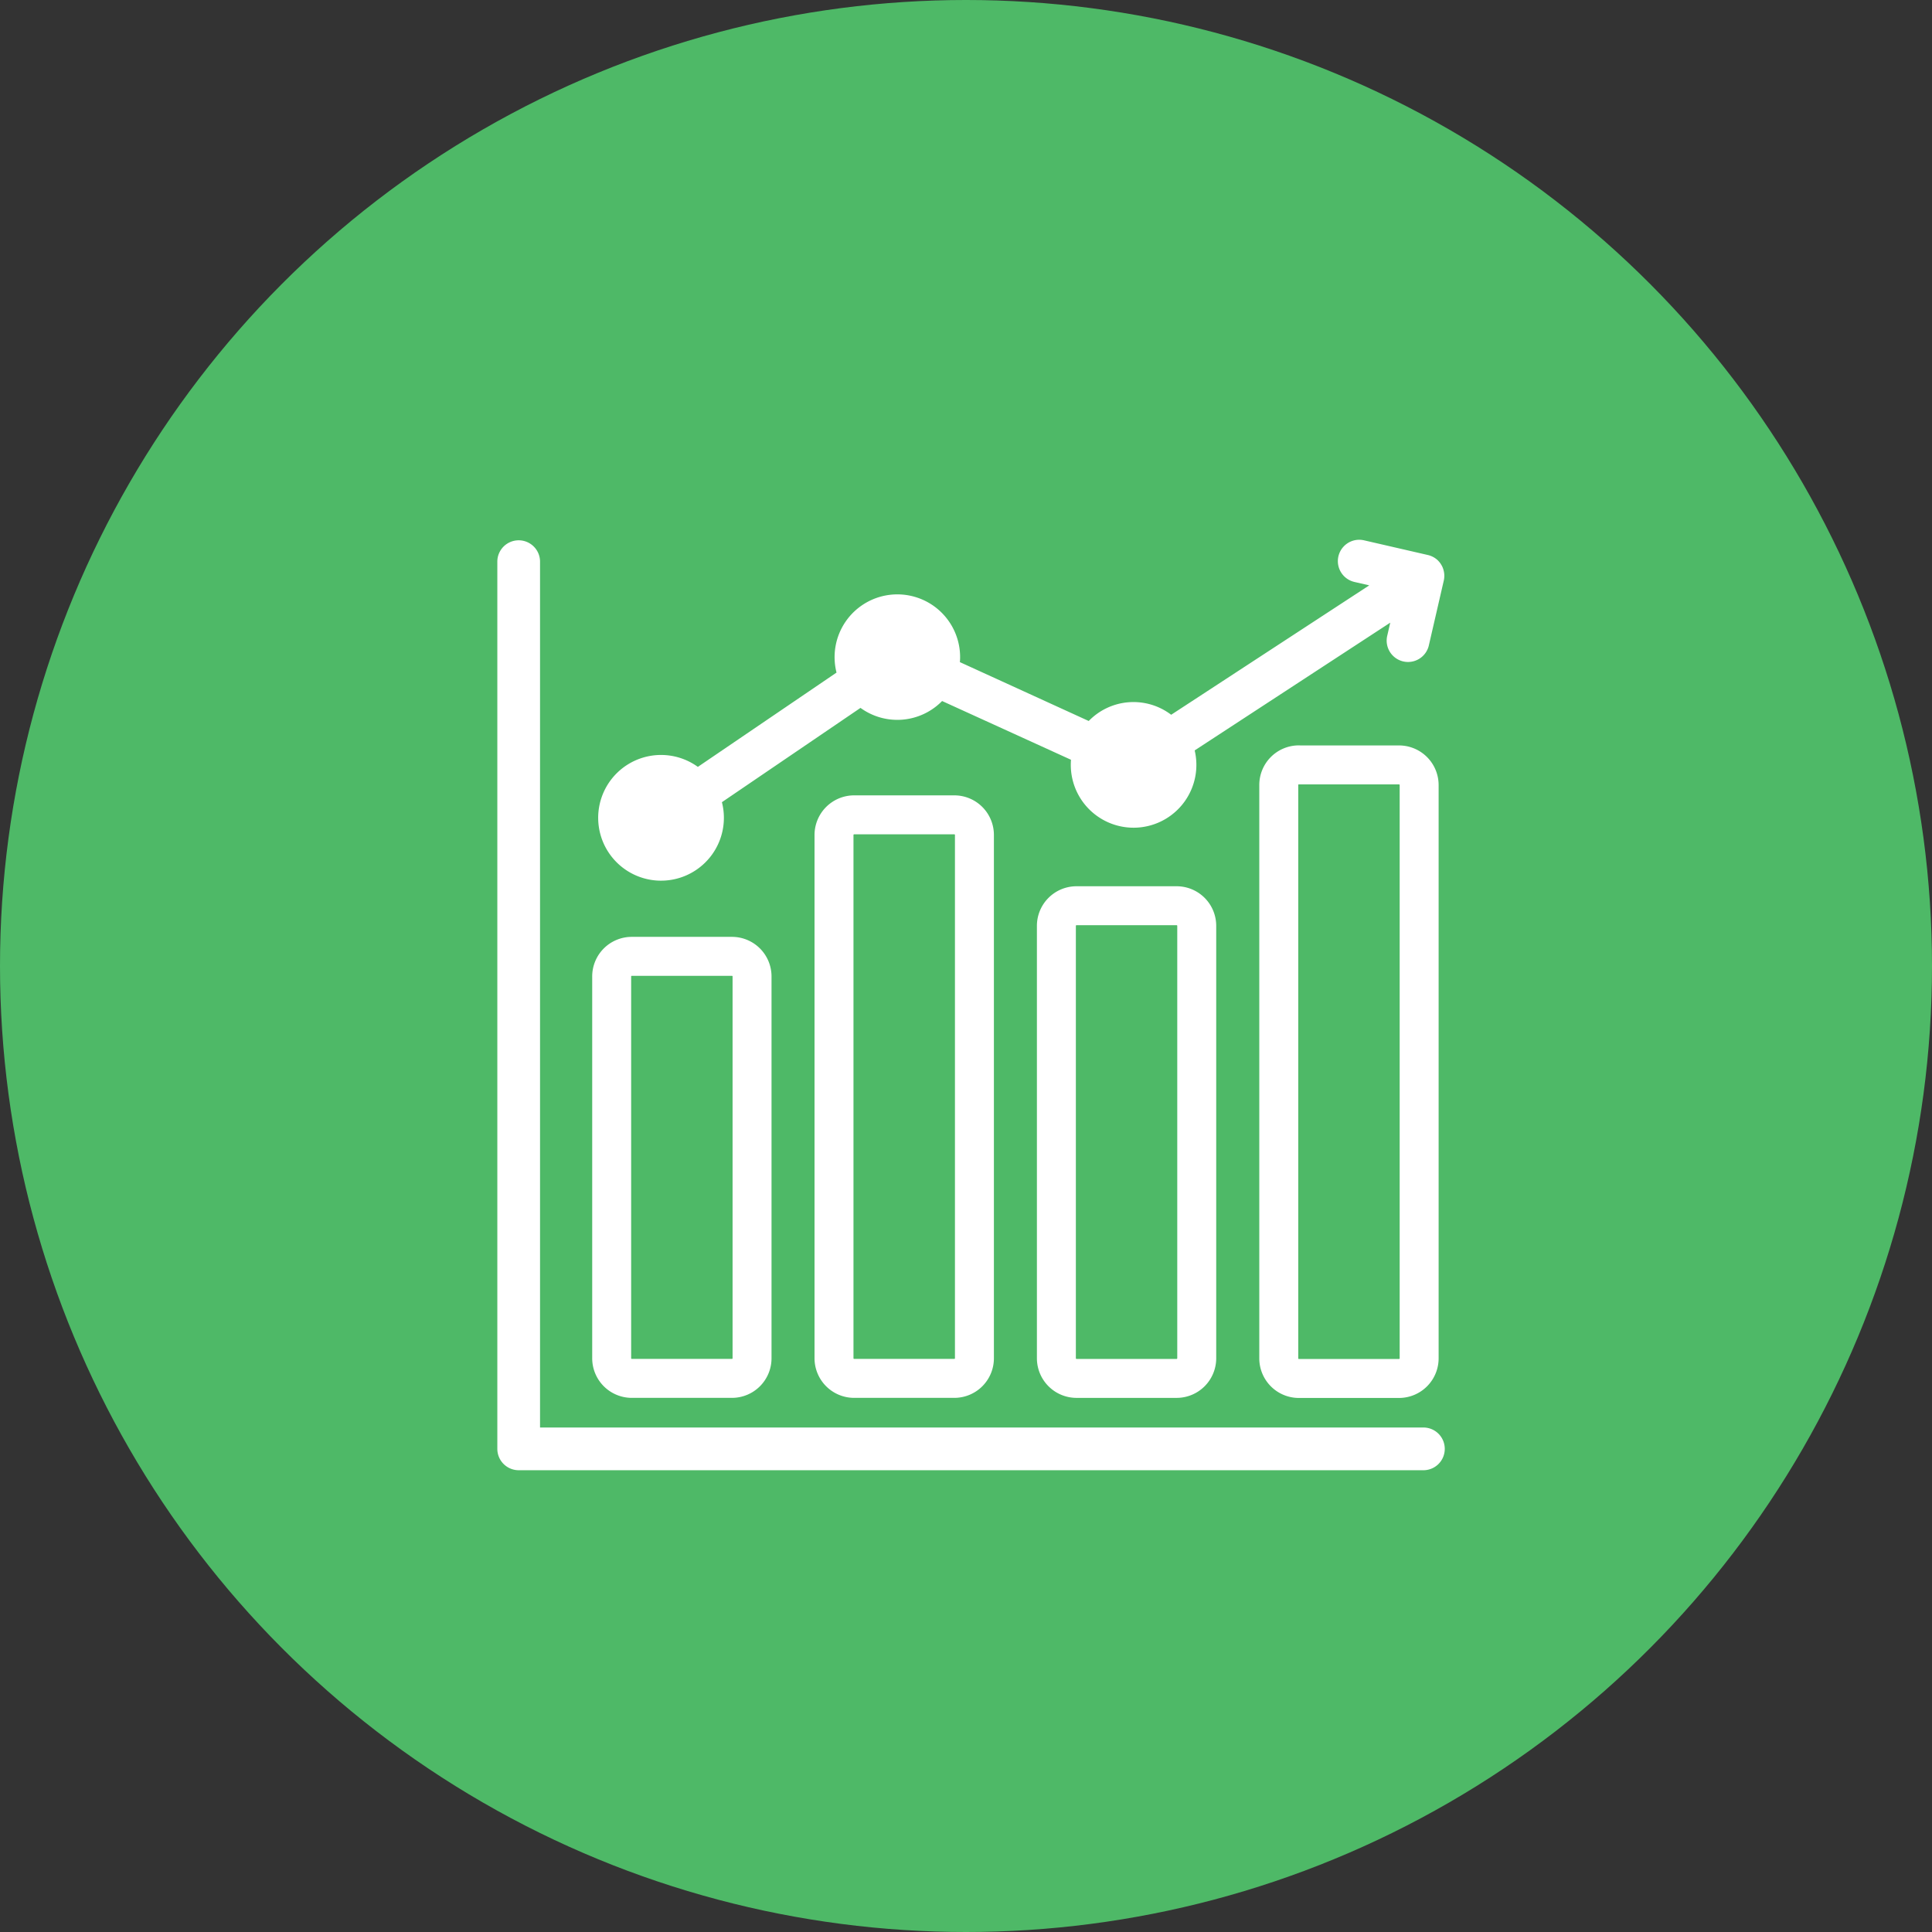 <?xml version="1.0"?>
<svg xmlns="http://www.w3.org/2000/svg" xmlns:xlink="http://www.w3.org/1999/xlink" width="124" height="124" viewBox="0 0 124 124">
  <rect x="0" y="0" width="124" height="124" fill="#333333" stroke="none"/>
  <defs>
    <clipPath id="clip-path">
      <rect id="Rectangle_363" data-name="Rectangle 363" width="65.401" height="65.116" fill="#fff"/>
    </clipPath>
  </defs>
  <g id="ic-education-006" transform="translate(-975 -1887.175)">
    <circle id="Ellipse_53" data-name="Ellipse 53" cx="62" cy="62" r="62" transform="translate(975 1887.175)" fill="#4eb967"/>
    <g id="Group_19235" data-name="Group 19235" transform="translate(124.608 102.276)">
      <g id="Group_19234" data-name="Group 19234" transform="translate(880 1818)">
        <g id="Group_19233" data-name="Group 19233" transform="translate(0 0)">
          <g id="Group_19232" data-name="Group 19232" clip-path="url(#clip-path)">
            <path id="Path_46783" data-name="Path 46783" d="M59.4,56.98a1.371,1.371,0,1,1,0,2.741H1.373A1.371,1.371,0,0,1,0,58.353V1.371a1.371,1.371,0,0,1,2.741,0V56.98Z" transform="translate(2.312 1.54)" fill="#fff" fill-rule="evenodd"/>
            <path id="Path_46790" data-name="Path 46790" d="M0,42.736Z" transform="translate(25.937 11.116)" fill="#fff"/>
            <path id="Path_46786" data-name="Path 46786" d="M102.687,36.33a1.289,1.289,0,1,0-1.287-1.287,1.292,1.292,0,0,0,1.287,1.287" transform="translate(-59.545 -19.048)" fill="#fff" fill-rule="evenodd"/>
            <path id="Path_46787" data-name="Path 46787" d="M63.813,18.586a1.287,1.287,0,1,0-1.283-1.291,1.29,1.29,0,0,0,1.283,1.291" transform="translate(-35.833 -8.226)" fill="#fff" fill-rule="evenodd"/>
            <path id="Path_46788" data-name="Path 46788" d="M24.937,45.03a1.289,1.289,0,1,0-1.287-1.291,1.292,1.292,0,0,0,1.287,1.291" transform="translate(-12.115 -24.356)" fill="#fff" fill-rule="evenodd"/>
            <path id="Path_46789" data-name="Path 46789" d="M24.552,16.843a4.034,4.034,0,1,1-1.544-2.266l8.9-6.052a4.028,4.028,0,1,1,7.932-1,2.975,2.975,0,0,1-.016.328l8.271,3.779a4,4,0,0,1,5.292-.4L66.1,2.926l-.952-.218A1.371,1.371,0,0,1,65.764.036l4.087.94a1.4,1.4,0,0,1,.6.3,1.446,1.446,0,0,1,.226.257.063.063,0,0,1,.016.027,1.251,1.251,0,0,1,.175.39,1.373,1.373,0,0,1,.016.667l-.952,4.13a1.371,1.371,0,1,1-2.671-.616l.187-.811-12.553,8.2a4.03,4.03,0,1,1-7.951.928q0-.17.012-.328L38.684,10.35a4.02,4.02,0,0,1-5.237.441Z" transform="translate(-7.826 1.542)" fill="#fff" fill-rule="evenodd"/>
            <path id="Path_46791" data-name="Path 46791" d="M132.6,33.912h6.428a1.294,1.294,0,0,1,1.292,1.292V72a1.294,1.294,0,0,1-1.292,1.292H132.6A1.291,1.291,0,0,1,131.31,72V35.2a1.291,1.291,0,0,1,1.288-1.292" transform="translate(-78.844 -17.919)" fill="none" stroke="#fff" stroke-linecap="round" stroke-width="2.5" fill-rule="evenodd"/>
            <path id="Path_46792" data-name="Path 46792" d="M15.969,67.382H22.4a1.288,1.288,0,0,1,1.289,1.289V93.178A1.291,1.291,0,0,1,22.4,94.47H15.969a1.291,1.291,0,0,1-1.289-1.292V68.671a1.288,1.288,0,0,1,1.289-1.289" transform="translate(-5.029 -39.103)" fill="none" stroke="#fff" stroke-linecap="round" stroke-width="2.5" fill-rule="evenodd"/>
            <path id="Path_46793" data-name="Path 46793" d="M54.842,42.642h6.432a1.291,1.291,0,0,1,1.289,1.292V77.52a1.291,1.291,0,0,1-1.289,1.292H54.842A1.294,1.294,0,0,1,53.55,77.52V43.934a1.294,1.294,0,0,1,1.292-1.292" transform="translate(-29.63 -23.445)" fill="none" stroke="#fff" stroke-linecap="round" stroke-width="2.5" fill-rule="evenodd"/>
            <path id="Path_46794" data-name="Path 46794" d="M93.722,58.532h6.424a1.289,1.289,0,0,1,1.292,1.289V87.577a1.292,1.292,0,0,1-1.292,1.292H93.722a1.294,1.294,0,0,1-1.292-1.292V59.821a1.291,1.291,0,0,1,1.292-1.289" transform="translate(-54.237 -33.501)" fill="none" stroke="#fff" stroke-linecap="round" stroke-width="2.5" fill-rule="evenodd"/>
          </g>
        </g>
      </g>
    </g>
  </g>
</svg>
